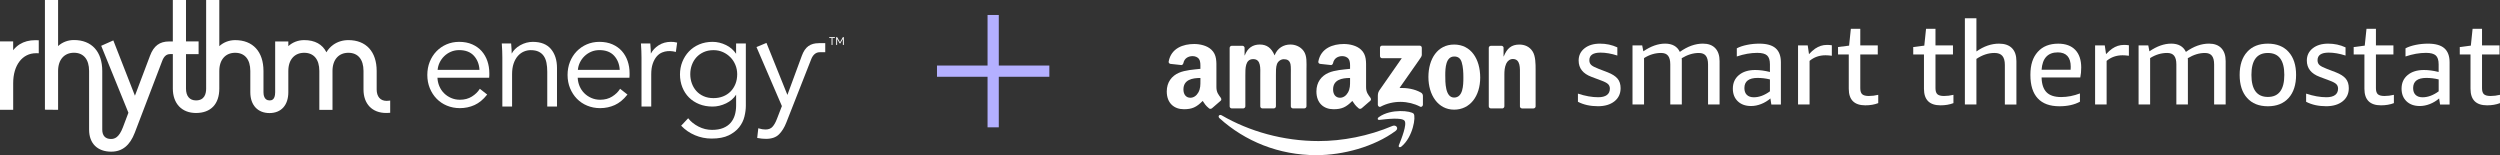 <?xml version="1.0" encoding="UTF-8"?>
<svg id="Layer_2" xmlns="http://www.w3.org/2000/svg" xmlns:xlink="http://www.w3.org/1999/xlink" viewBox="0 0 1335.12 82.86">
  <rect x="0" y="0" width="1335.12" height="82.86" fill="#333333" stroke="none"/>
  <defs>
    <style>
      .cls-1, .cls-2 {
        fill: #fff;
      }

      .cls-2 {
        fill-rule: evenodd;
      }

      .cls-3, .cls-4 {
        fill: none;
      }

      .cls-5 {
        clip-path: url(#clippath-1);
      }

      .cls-4 {
        stroke: #b4b0ff;
        stroke-width: 6px;
      }

      .cls-6 {
        clip-path: url(#clippath);
      }
    </style>
    <clipPath id="clippath">
      <rect class="cls-3" y="0" width="450.64" height="81"/>
    </clipPath>
    <clipPath id="clippath-1">
      <rect class="cls-3" y="0" width="450.64" height="81"/>
    </clipPath>
  </defs>
  <g id="Layer_1-2" data-name="Layer_1">
    <g>
      <g>
        <g>
          <path class="cls-2" d="M745.32,69.92c-11.45,8.45-28.04,12.94-42.33,12.94-20.03,0-38.06-7.4-51.71-19.72-1.07-.97-.12-2.29,1.17-1.54,14.72,8.57,32.93,13.73,51.74,13.73,12.69,0,26.63-2.63,39.46-8.08,1.93-.82,3.56,1.27,1.66,2.67Z"/>
          <path class="cls-2" d="M750.09,64.48c-1.46-1.87-9.68-.89-13.37-.45-1.12.13-1.29-.84-.28-1.55,6.55-4.6,17.29-3.27,18.53-1.73,1.26,1.55-.33,12.32-6.47,17.45-.94.79-1.84.37-1.42-.67,1.38-3.45,4.47-11.17,3.01-13.05Z"/>
        </g>
        <g>
          <path class="cls-2" d="M736.98,29.98v-4.47c0-.68.52-1.13,1.13-1.13h20.04c.64,0,1.16.46,1.16,1.13v3.83c0,.64-.55,1.48-1.51,2.81l-10.38,14.82c3.85-.09,7.93.49,11.43,2.46.79.44,1,1.1,1.06,1.74v4.77c0,.66-.72,1.42-1.48,1.02-6.17-3.23-14.35-3.58-21.17.04-.7.37-1.43-.38-1.43-1.04v-4.53c0-.73.01-1.97.75-3.07l12.03-17.26h-10.47c-.64,0-1.15-.46-1.16-1.13Z"/>
          <path class="cls-2" d="M663.88,57.9h-6.1c-.58-.04-1.04-.47-1.09-1.03v-31.29c0-.63.53-1.13,1.18-1.13h5.68c.59.03,1.07.48,1.11,1.05v4.08h.11c1.48-3.95,4.27-5.8,8.02-5.8s6.2,1.84,7.91,5.8c1.48-3.95,4.84-5.8,8.42-5.8,2.56,0,5.35,1.05,7.06,3.42,1.93,2.63,1.54,6.45,1.54,9.81v19.75c0,.62-.53,1.13-1.18,1.13h-6.09c-.61-.04-1.09-.52-1.09-1.12v-16.59c0-1.32.11-4.61-.17-5.86-.46-2.11-1.82-2.7-3.58-2.7-1.48,0-3.02.99-3.64,2.57-.63,1.58-.57,4.21-.57,5.99v16.59c0,.62-.53,1.13-1.18,1.13h-6.09c-.61-.04-1.09-.52-1.09-1.12v-16.59c0-3.49.56-8.62-3.76-8.62s-4.21,5-4.21,8.62v16.59c0,.62-.53,1.13-1.18,1.13Z"/>
          <path class="cls-2" d="M776.56,23.79c9.05,0,13.94,7.77,13.94,17.65s-5.41,17.12-13.94,17.12-13.72-7.77-13.72-17.45,4.89-17.32,13.72-17.32ZM776.62,30.18c-4.5,0-4.78,6.12-4.78,9.94s-.06,11.98,4.72,11.98,4.95-6.58,4.95-10.6c0-2.63-.11-5.8-.91-8.3-.68-2.17-2.05-3.03-3.98-3.03Z"/>
          <path class="cls-2" d="M802.24,57.9h-6.07c-.61-.04-1.09-.52-1.09-1.12v-31.3c.04-.57.55-1.02,1.16-1.02h5.65c.53.03.97.39,1.08.87v4.79h.11c1.71-4.28,4.1-6.32,8.31-6.32,2.73,0,5.41.99,7.11,3.69,1.59,2.5,1.59,6.72,1.59,9.75v19.69c-.07.55-.57.98-1.17.98h-6.11c-.56-.04-1.02-.45-1.09-.98v-16.99c0-3.42.4-8.43-3.81-8.43-1.48,0-2.85.99-3.53,2.5-.85,1.91-.97,3.82-.97,5.93v16.85c-.01.62-.54,1.13-1.19,1.13Z"/>
          <path class="cls-2" d="M721,42.96c0,2.38.06,4.36-1.14,6.47-.97,1.71-2.51,2.77-4.22,2.77-2.34,0-3.71-1.78-3.71-4.42,0-5.19,4.66-6.14,9.07-6.14v1.32ZM727.15,57.82c-.4.36-.98.39-1.44.14-2.02-1.68-2.39-2.46-3.5-4.06-3.35,3.41-5.72,4.43-10.05,4.43-5.13,0-9.13-3.17-9.13-9.5,0-4.95,2.68-8.32,6.5-9.96,3.31-1.45,7.93-1.72,11.47-2.11v-.79c0-1.45.11-3.17-.74-4.42-.74-1.12-2.17-1.58-3.42-1.58-2.33,0-4.39,1.19-4.9,3.66-.11.55-.51,1.09-1.06,1.12l-5.91-.64c-.5-.11-1.05-.51-.91-1.28,1.36-7.17,7.83-9.33,13.63-9.33,2.97,0,6.84.79,9.18,3.04,2.97,2.77,2.68,6.47,2.68,10.49v9.5c0,2.86,1.19,4.11,2.3,5.65.39.56.48,1.21-.02,1.62-1.24,1.04-3.46,2.97-4.67,4.05h-.02Z"/>
          <path class="cls-2" d="M641.08,42.96c0,2.38.06,4.36-1.14,6.47-.97,1.71-2.51,2.77-4.22,2.77-2.34,0-3.71-1.78-3.71-4.42,0-5.19,4.66-6.14,9.07-6.14v1.32ZM647.22,57.82c-.4.36-.99.39-1.44.14-2.03-1.68-2.39-2.46-3.49-4.06-3.35,3.41-5.72,4.43-10.05,4.43-5.13,0-9.13-3.17-9.13-9.5,0-4.95,2.68-8.32,6.5-9.96,3.31-1.45,7.93-1.72,11.46-2.11v-.79c0-1.45.11-3.17-.74-4.42-.74-1.12-2.17-1.58-3.42-1.58-2.33,0-4.39,1.19-4.9,3.66-.11.55-.51,1.09-1.06,1.12l-5.91-.64c-.5-.11-1.05-.51-.91-1.28,1.36-7.17,7.83-9.33,13.63-9.33,2.97,0,6.84.79,9.18,3.04,2.96,2.77,2.68,6.47,2.68,10.49v9.5c0,2.86,1.19,4.11,2.3,5.65.39.56.48,1.21-.02,1.62-1.25,1.04-3.46,2.97-4.68,4.05h-.01Z"/>
        </g>
        <g>
          <path class="cls-1" d="M859.75,47.35c0-1-.32-1.81-.96-2.43s-1.82-1.25-3.52-1.87l-5.29-1.99c-4.61-1.7-6.91-4.61-6.91-8.72,0-2.7,1.05-4.88,3.14-6.54,2.1-1.66,4.85-2.49,8.25-2.49s6.37.66,9.28,1.99v4.36c-3.24-1.04-6.23-1.56-8.97-1.56-3.98,0-5.98,1.35-5.98,4.05,0,1.08.33,1.93,1,2.55.66.62,1.97,1.31,3.92,2.05l4.86,1.87c2.45.96,4.21,2.09,5.29,3.39s1.62,3,1.62,5.07c0,2.95-1.1,5.29-3.3,7.04-2.2,1.74-5.13,2.61-8.78,2.61-4.11,0-7.68-.79-10.71-2.37v-4.36c3.9,1.29,7.51,1.93,10.83,1.93,2.03,0,3.58-.39,4.64-1.18,1.06-.79,1.59-1.93,1.59-3.42Z"/>
          <path class="cls-1" d="M912.18,55.81v-21.42c0-2.07-.4-3.61-1.18-4.61-.79-1-2.03-1.49-3.74-1.49-3.03,0-6.08.93-9.15,2.8.04.29.06.6.06.93v23.78h-6.16v-21.42c0-2.07-.39-3.61-1.18-4.61-.79-1-2.03-1.49-3.74-1.49-3.16,0-6.19.91-9.09,2.74v24.78h-6.16v-31.57h5.17l.62,3.18c3.99-2.74,7.87-4.11,11.64-4.11s6.48,1.47,7.84,4.42c4.11-2.95,8.22-4.42,12.33-4.42,2.86,0,5.06.81,6.6,2.43,1.54,1.62,2.3,3.92,2.3,6.91v23.16h-6.16Z"/>
          <path class="cls-1" d="M945.98,55.81l-.5-3.24c-1.49,1.29-3.14,2.28-4.95,2.99-1.81.71-3.6,1.06-5.39,1.06-2.95,0-5.3-.84-7.07-2.52-1.76-1.68-2.65-3.93-2.65-6.76,0-3.03,1.08-5.45,3.24-7.25s5.06-2.71,8.72-2.71c2.41,0,5.02.35,7.85,1.06v-4.11c0-2.24-.51-3.82-1.53-4.73-1.02-.91-2.75-1.37-5.2-1.37-3.53,0-7.18.64-10.96,1.93v-4.36c1.49-.79,3.32-1.4,5.48-1.84,2.16-.44,4.34-.65,6.54-.65,3.94,0,6.85.82,8.72,2.46,1.87,1.64,2.8,4.14,2.8,7.5v22.54h-5.11ZM936.64,51.95c2.82,0,5.69-1.06,8.59-3.18v-6.35c-2.16-.54-4.36-.81-6.6-.81-4.69,0-7.04,1.81-7.04,5.42,0,1.58.44,2.79,1.31,3.64.87.85,2.12,1.28,3.74,1.28Z"/>
          <path class="cls-1" d="M960.24,55.81v-31.57h5.17l.68,4.67c1.16-1.25,2.24-2.21,3.24-2.9,1-.69,2.01-1.19,3.05-1.53,1.04-.33,2.16-.5,3.36-.5.79,0,1.64.06,2.55.19v5.6c-1.33-.17-2.45-.25-3.36-.25-3.32,0-6.16,1-8.53,2.99v23.29h-6.16Z"/>
          <path class="cls-1" d="M1003.08,55.07c-2.03.79-4.34,1.18-6.91,1.18-5.89,0-8.84-2.95-8.84-8.84v-18.31h-5.73v-3.98l5.91-.75.93-8.97h5.04v8.84h9.34v4.86h-9.34v17.99c0,1.54.34,2.62,1.03,3.24s1.86.93,3.52.93,3.38-.21,5.04-.62v4.42Z"/>
          <path class="cls-1" d="M1043.24,55.07c-2.03.79-4.34,1.18-6.91,1.18-5.89,0-8.84-2.95-8.84-8.84v-18.31h-5.73v-3.98l5.91-.75.93-8.97h5.04v8.84h9.34v4.86h-9.34v17.99c0,1.54.34,2.62,1.03,3.24s1.86.93,3.52.93,3.38-.21,5.04-.62v4.42Z"/>
          <path class="cls-1" d="M1070.69,55.81v-21.11c0-2.2-.45-3.82-1.34-4.86-.89-1.04-2.29-1.56-4.2-1.56-3.28,0-6.5,1.06-9.65,3.18v24.34h-6.16V9.74h6.16v17.74c3.94-2.78,7.97-4.17,12.08-4.17,3.03,0,5.33.8,6.91,2.4,1.58,1.6,2.37,3.91,2.37,6.94v23.16h-6.16Z"/>
          <path class="cls-1" d="M1090.31,41.37c.08,3.57.96,6.21,2.65,7.91,1.68,1.7,4.29,2.55,7.81,2.55,3.28,0,6.62-.64,10.02-1.93v4.42c-2.99,1.62-6.64,2.43-10.96,2.43-5.11,0-8.97-1.41-11.58-4.23-2.62-2.82-3.92-6.99-3.92-12.51s1.31-9.37,3.92-12.3,6.27-4.39,10.96-4.39c3.94,0,6.97,1.11,9.09,3.33,2.12,2.22,3.17,5.37,3.17,9.43,0,1.95-.17,3.72-.5,5.29h-20.67ZM1098.9,27.98c-2.61,0-4.65.78-6.1,2.33s-2.28,3.87-2.49,6.94h15.5c.04-.33.06-.87.06-1.62,0-2.53-.59-4.44-1.77-5.73-1.18-1.29-2.92-1.93-5.2-1.93Z"/>
          <path class="cls-1" d="M1118.88,55.81v-31.57h5.17l.68,4.67c1.16-1.25,2.24-2.21,3.24-2.9,1-.69,2.01-1.19,3.05-1.53,1.04-.33,2.16-.5,3.36-.5.79,0,1.64.06,2.55.19v5.6c-1.33-.17-2.45-.25-3.36-.25-3.32,0-6.16,1-8.53,2.99v23.29h-6.16Z"/>
          <path class="cls-1" d="M1182.45,55.81v-21.42c0-2.07-.39-3.61-1.18-4.61-.79-1-2.03-1.49-3.74-1.49-3.03,0-6.08.93-9.15,2.8.04.29.06.6.06.93v23.78h-6.16v-21.42c0-2.07-.39-3.61-1.18-4.61-.79-1-2.03-1.49-3.74-1.49-3.15,0-6.18.91-9.09,2.74v24.78h-6.16v-31.57h5.17l.62,3.18c3.99-2.74,7.87-4.11,11.64-4.11s6.48,1.47,7.84,4.42c4.11-2.95,8.22-4.42,12.33-4.42,2.86,0,5.06.81,6.6,2.43,1.54,1.62,2.3,3.92,2.3,6.91v23.16h-6.16Z"/>
          <path class="cls-1" d="M1211.15,56.75c-4.73,0-8.43-1.47-11.08-4.42-2.66-2.95-3.99-7.06-3.99-12.33s1.33-9.32,3.99-12.27c2.66-2.95,6.35-4.42,11.08-4.42s8.43,1.47,11.08,4.42c2.66,2.95,3.99,7.04,3.99,12.27s-1.33,9.38-3.99,12.33c-2.66,2.95-6.35,4.42-11.08,4.42ZM1211.15,51.77c5.85,0,8.78-3.92,8.78-11.77s-2.93-11.71-8.78-11.71-8.78,3.9-8.78,11.71,2.93,11.77,8.78,11.77Z"/>
          <path class="cls-1" d="M1248.64,47.35c0-1-.32-1.81-.96-2.43-.64-.62-1.82-1.25-3.52-1.87l-5.29-1.99c-4.61-1.7-6.91-4.61-6.91-8.72,0-2.7,1.05-4.88,3.14-6.54,2.1-1.66,4.85-2.49,8.25-2.49s6.37.66,9.28,1.99v4.36c-3.24-1.04-6.23-1.56-8.97-1.56-3.99,0-5.98,1.35-5.98,4.05,0,1.08.33,1.93,1,2.55.66.62,1.97,1.31,3.92,2.05l4.86,1.87c2.45.96,4.21,2.09,5.29,3.39,1.08,1.31,1.62,3,1.62,5.07,0,2.95-1.1,5.29-3.3,7.04-2.2,1.74-5.13,2.61-8.78,2.61-4.11,0-7.68-.79-10.71-2.37v-4.36c3.9,1.29,7.51,1.93,10.83,1.93,2.03,0,3.58-.39,4.64-1.18,1.06-.79,1.59-1.93,1.59-3.42Z"/>
          <path class="cls-1" d="M1278.46,55.07c-2.03.79-4.34,1.18-6.91,1.18-5.89,0-8.84-2.95-8.84-8.84v-18.31h-5.73v-3.98l5.91-.75.93-8.97h5.04v8.84h9.34v4.86h-9.34v17.99c0,1.54.34,2.62,1.03,3.24s1.86.93,3.52.93,3.38-.21,5.04-.62v4.42Z"/>
          <path class="cls-1" d="M1303.11,55.81l-.5-3.24c-1.49,1.29-3.14,2.28-4.95,2.99-1.81.71-3.6,1.06-5.39,1.06-2.95,0-5.3-.84-7.07-2.52-1.76-1.68-2.65-3.93-2.65-6.76,0-3.03,1.08-5.45,3.24-7.25s5.06-2.71,8.72-2.71c2.41,0,5.02.35,7.84,1.06v-4.11c0-2.24-.51-3.82-1.53-4.73-1.02-.91-2.75-1.37-5.2-1.37-3.53,0-7.18.64-10.96,1.93v-4.36c1.49-.79,3.32-1.4,5.48-1.84s4.34-.65,6.54-.65c3.94,0,6.85.82,8.72,2.46,1.87,1.64,2.8,4.14,2.8,7.5v22.54h-5.11ZM1293.78,51.95c2.82,0,5.69-1.06,8.59-3.18v-6.35c-2.16-.54-4.36-.81-6.6-.81-4.69,0-7.04,1.81-7.04,5.42,0,1.58.44,2.79,1.31,3.64.87.85,2.12,1.28,3.74,1.28Z"/>
          <path class="cls-1" d="M1335.12,55.07c-2.03.79-4.34,1.18-6.91,1.18-5.89,0-8.84-2.95-8.84-8.84v-18.31h-5.73v-3.98l5.91-.75.93-8.97h5.04v8.84h9.34v4.86h-9.34v17.99c0,1.54.34,2.62,1.03,3.24s1.86.93,3.52.93,3.38-.21,5.04-.62v4.42Z"/>
        </g>
      </g>
      <g id="Rhythm_logo_-_In_line">
        <g class="cls-6">
          <g class="cls-5">
            <path class="cls-1" d="M257.23,27.29c-1.34-1.51-3.04-2.72-5.05-3.61-2.01-.89-4.36-1.33-6.98-1.33-2.39,0-4.64.45-6.7,1.33-2.06.89-3.88,2.13-5.4,3.71-1.53,1.58-2.74,3.47-3.6,5.62-.86,2.15-1.29,4.52-1.29,7.04s.45,4.9,1.33,7.05c.88,2.15,2.1,4.04,3.63,5.61,1.53,1.58,3.38,2.83,5.51,3.71,2.12.88,4.46,1.33,6.94,1.33,2.76,0,5.39-.56,7.8-1.65,2.41-1.1,4.65-2.94,6.65-5.47l.11-.14-3.93-3.08-.11.17c-.93,1.49-2.31,2.83-4.11,3.97-1.79,1.14-3.95,1.72-6.42,1.72-1.67,0-3.26-.32-4.7-.95-1.45-.63-2.72-1.49-3.79-2.56-1.07-1.07-1.92-2.35-2.52-3.79-.58-1.39-.91-2.88-.98-4.45h27.61l.02-.16c.05-.44.07-.84.07-1.23v-1.07c0-2.29-.35-4.46-1.04-6.47-.69-2-1.72-3.79-3.06-5.3M233.72,37.3c.11-1.32.46-2.61,1.04-3.84.61-1.28,1.43-2.44,2.46-3.44,1.02-1,2.23-1.8,3.58-2.38,1.35-.58,2.83-.88,4.42-.88,3.4,0,6.04,1.02,7.88,3.04,1.8,1.98,2.8,4.5,2.97,7.5h-22.33Z"/>
            <path class="cls-1" d="M284.63,22.35c-2.39,0-4.7.62-6.86,1.84-2.02,1.15-3.53,2.63-4.5,4.43,0-.62-.03-1.36-.07-2.25-.05-1.07-.12-2.08-.22-3l-.02-.16h-4.99l.02.2c.1,1.13.17,2.42.21,3.84.05,1.47.07,2.61.07,3.48v26.18h5.2v-17.27c0-2.2.28-4.14.84-5.75.56-1.61,1.31-2.95,2.24-4,.93-1.04,1.99-1.83,3.18-2.34,1.18-.51,2.42-.77,3.67-.77,1.72,0,3.17.28,4.3.84,1.13.55,2.04,1.33,2.71,2.32.67,1,1.16,2.21,1.43,3.6.28,1.4.42,3,.42,4.74v18.63h5.2v-20.62c0-4.15-1.08-7.55-3.21-10.09-2.14-2.55-5.39-3.84-9.65-3.84"/>
            <path class="cls-1" d="M332.13,27.29c-1.34-1.5-3.04-2.72-5.05-3.61-2.01-.89-4.36-1.33-6.98-1.33-2.39,0-4.64.45-6.7,1.33-2.06.89-3.87,2.13-5.4,3.71-1.53,1.58-2.74,3.47-3.6,5.62-.86,2.15-1.29,4.52-1.29,7.04s.45,4.9,1.33,7.05c.88,2.15,2.11,4.04,3.63,5.61,1.53,1.58,3.38,2.83,5.51,3.71,2.12.88,4.46,1.33,6.94,1.33,2.76,0,5.39-.56,7.8-1.65,2.41-1.1,4.65-2.94,6.66-5.47l.11-.14-3.93-3.08-.11.17c-.93,1.49-2.31,2.83-4.11,3.97-1.79,1.14-3.95,1.72-6.42,1.72-1.67,0-3.26-.32-4.7-.95-1.45-.63-2.72-1.49-3.79-2.56-1.07-1.07-1.92-2.34-2.53-3.79-.58-1.39-.91-2.89-.98-4.45h27.61l.02-.16c.05-.45.07-.85.07-1.23v-1.07c0-2.29-.35-4.46-1.04-6.47-.69-2-1.72-3.79-3.06-5.3M308.62,37.3c.11-1.33.46-2.62,1.04-3.84.6-1.28,1.43-2.44,2.46-3.44,1.02-1,2.23-1.8,3.58-2.38,1.35-.58,2.83-.88,4.42-.88,3.4,0,6.05,1.02,7.88,3.04,1.8,1.98,2.8,4.5,2.97,7.5h-22.33Z"/>
            <path class="cls-1" d="M359.93,22.42c-.51-.05-1.08-.07-1.69-.07-2.4,0-4.59.62-6.51,1.85-1.79,1.14-3.18,2.63-4.14,4.42,0-.62-.03-1.36-.07-2.25-.05-1.09-.12-2.1-.22-3l-.02-.16h-4.99l.02.2c.1,1.13.17,2.42.21,3.84.05,1.46.07,2.6.07,3.48v26.18h5.2v-17.24c0-2.2.27-4.1.81-5.66.54-1.56,1.24-2.85,2.1-3.85.85-.99,1.87-1.73,3.03-2.19,1.76-.7,3.65-.84,5.61-.56.67.1,1.12.19,1.39.28l.21.07.69-5-.15-.04c-.52-.14-1.05-.24-1.56-.29"/>
            <path class="cls-1" d="M393.13,28.76c-1.33-2.01-3.13-3.59-5.37-4.68-2.34-1.15-4.77-1.73-7.2-1.73-2.62,0-5.03.46-7.16,1.37-2.13.91-3.97,2.17-5.47,3.75-1.51,1.58-2.69,3.44-3.53,5.54-.84,2.1-1.26,4.38-1.26,6.76s.42,4.73,1.26,6.83c.83,2.1,2.02,3.93,3.53,5.44,1.51,1.51,3.35,2.71,5.47,3.57,2.13.86,4.53,1.3,7.15,1.3,2.43,0,4.87-.58,7.24-1.73,2.26-1.09,4.05-2.64,5.33-4.61v5.87c0,1.77-.24,3.47-.71,5.04-.46,1.56-1.21,2.94-2.21,4.1-1,1.16-2.33,2.09-3.96,2.76-1.64.68-3.65,1.02-5.98,1.02-2.52,0-4.95-.59-7.22-1.76-2.27-1.17-4.08-2.61-5.39-4.29l-.13-.17-3.75,3.98.12.13c2,2.1,4.44,3.76,7.25,4.96,2.81,1.19,5.8,1.79,8.9,1.79,3.72,0,6.79-.58,9.13-1.73,2.34-1.15,4.22-2.6,5.58-4.32,1.36-1.72,2.31-3.64,2.81-5.7.5-2.04.75-4,.75-5.81V23.2h-5.2v5.56ZM390.12,30.63c1.12,1.16,2,2.53,2.63,4.07.63,1.54.95,3.19.95,4.92,0,1.92-.32,3.68-.95,5.24-.63,1.56-1.51,2.92-2.63,4.04-1.12,1.12-2.46,1.99-4,2.59-1.53.61-3.24.91-5.06.91-1.96,0-3.73-.34-5.27-1.02-1.54-.67-2.85-1.61-3.89-2.77-1.05-1.16-1.86-2.53-2.42-4.07-.56-1.54-.84-3.19-.84-4.92s.28-3.39.84-4.92c.56-1.54,1.37-2.91,2.42-4.07,1.04-1.16,2.36-2.1,3.89-2.8,1.54-.7,3.31-1.05,5.27-1.05,1.82,0,3.52.36,5.05,1.05,1.54.7,2.89,1.65,4,2.81"/>
            <path class="cls-1" d="M437.33,23.06c-4.63,0-7.34,1.98-9.08,6.63l-7.74,21-11.18-27.78-5.16,2.15-.17.07,13.57,31.52-2.65,6.84c-.69,1.85-1.51,3.28-2.42,4.26-.88.94-2.1,1.41-3.65,1.41-1.19,0-2.35-.19-3.45-.55l-.43-.14-.59,5.19.33.06c1.44.29,2.93.43,4.42.43,2.98,0,5.31-.81,6.91-2.42,1.57-1.57,2.88-3.68,3.89-6.28l13.22-33.63c.93-2.54,2.56-3.93,4.59-3.93h2.98v-4.85h-3.39Z"/>
            <polygon class="cls-1" points="444.09 20.3 442.85 20.3 442.85 19.84 445.86 19.84 445.86 20.3 444.6 20.3 444.6 24 444.09 24 444.09 20.3"/>
            <polygon class="cls-1" points="446.55 19.84 447.06 19.84 448.59 22.53 448.61 22.53 450.14 19.84 450.65 19.84 450.65 24 450.14 24 450.14 20.83 450.12 20.83 448.77 23.16 448.42 23.16 447.07 20.83 447.06 20.83 447.06 24 446.55 24 446.55 19.84"/>
            <path class="cls-1" d="M59.45,81c-7.43,0-11.87-4.4-11.87-11.77v-31.31c0-6.2-2.95-9.75-8.08-9.75s-8.48,3.65-8.48,9.75v20.73l-7.03-.07V0h7.03v24.6c2.26-2.07,5.22-3.22,8.48-3.22,9.46,0,15.11,6.18,15.11,16.54v31.31c0,3.22,1.65,4.99,4.64,4.99,1.98,0,4.29-.74,6.38-6.2l2.95-7.81-14.53-35.75,6.47-2.88,11.54,29.53,8.07-21.36c1.97-5.26,5.12-7.61,10.23-7.61h1.94V0h7.03v22.12h6.73v6.78h-6.73v18.41c0,4.01,1.94,6.31,5.33,6.31,4.49,0,5.43-3.43,5.43-6.31V0h7.03v24.65c2.26-2.07,5.22-3.22,8.48-3.22,9.46,0,15.11,6.16,15.11,16.49v11.35c0,1.31.31,4.35,3.22,4.35.83,0,3.02,0,3.02-4.35v-27.11h7.03v2.48c2.26-2.07,5.22-3.22,8.48-3.22,5.69,0,9.74,2.24,11.86,6.5.9-1.56,2.12-2.91,3.63-3.99,2.3-1.64,5.1-2.51,8.1-2.51,9.46,0,15.11,6.16,15.11,16.49v9.88c0,3.8,1.97,6.07,5.27,6.07.26,0,.52-.01.79-.04l1.16-.12v6.53l-.99.06c-.4.03-.79.04-1.18.04-3.64,0-6.7-1.17-8.83-3.38-2.13-2.21-3.25-5.36-3.25-9.12v-9.93c0-6.17-2.95-9.71-8.08-9.71s-8.48,3.63-8.48,9.71v20.77h-7.03v-20.77c0-6.17-2.95-9.71-8.08-9.71s-8.48,3.63-8.48,9.71v11.35c0,3.39-.92,6.2-2.67,8.14-1.76,1.96-4.32,2.99-7.38,2.99-6.32,0-10.25-4.27-10.25-11.13v-11.35c0-6.17-2.95-9.71-8.08-9.71s-8.48,3.63-8.48,9.71v9.39c0,8.29-4.54,13.05-12.46,13.05-3.72,0-6.85-1.23-9.04-3.54-2.17-2.3-3.32-5.59-3.32-9.5v-18.41h-1.5c-1.88,0-3.28,1.22-4.17,3.63l-14.65,38.35c-2.61,6.81-6.71,10.12-12.54,10.12M0,58.64V22.12h7.03v4.7c1.01-1.28,2.17-2.35,3.49-3.17,2.32-1.45,5.11-2.19,8.32-2.19.27,0,.56,0,.84.02l1.02.04v6.93l-1.09-.03c-.13,0-.26,0-.38,0-7.29,0-12.19,6.41-12.19,15.95v14.28H0Z"/>
          </g>
        </g>
      </g>
      <g>
        <line class="cls-4" x1="530.4" y1="8" x2="530.4" y2="68"/>
        <line class="cls-4" x1="500.4" y1="38" x2="560.4" y2="38"/>
      </g>
    </g>
  </g>
</svg>